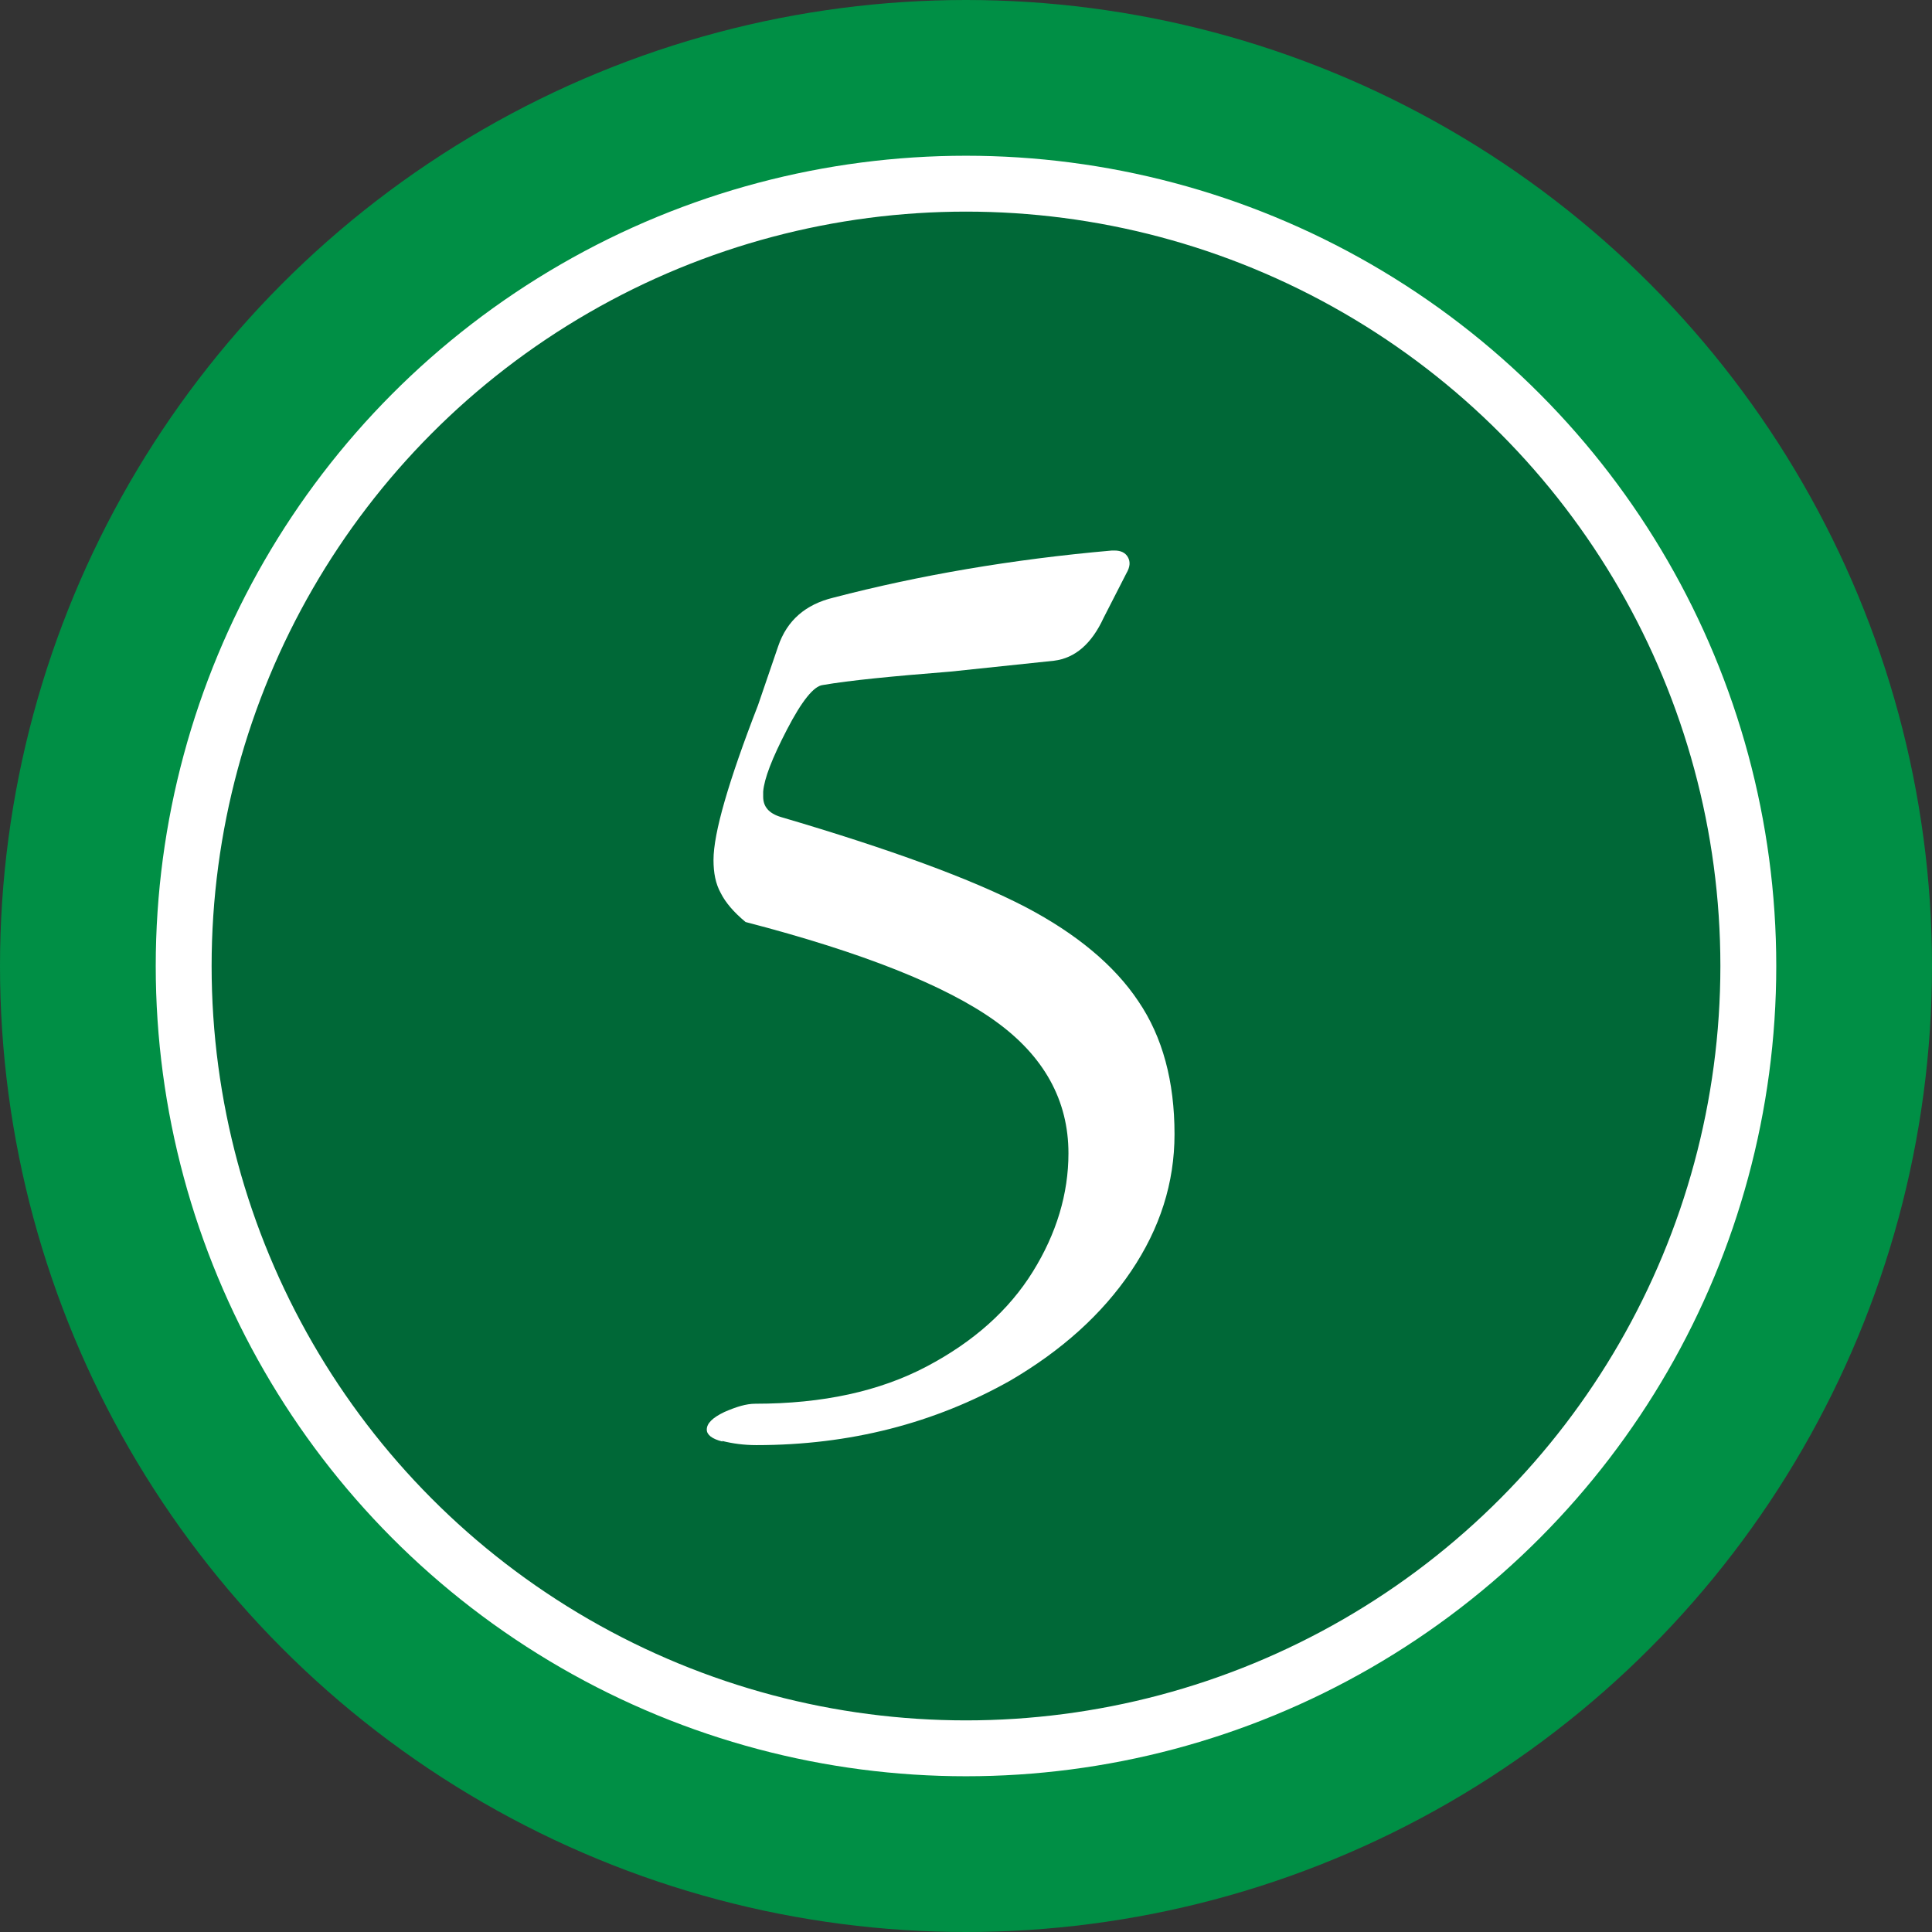 <?xml version="1.0" encoding="UTF-8"?><svg id="_レイヤー_2" xmlns="http://www.w3.org/2000/svg" viewBox="0 0 37.34 37.34"><rect x="0" y="0" width="37.34" height="37.34" fill="#333333" stroke="none"/><defs><style>.cls-1{fill:#008f45;}.cls-1,.cls-2{stroke-width:0px;}.cls-2{fill:#fff;}.cls-3{fill:#006837;stroke:#fff;stroke-miterlimit:10;stroke-width:1.08px;}</style></defs><g id="_テキスト"><circle class="cls-1" cx="18.67" cy="18.67" r="18.67"/><circle class="cls-3" cx="18.67" cy="18.67" r="15.12"/><path class="cls-2" d="M13.96,27.86c-.2-.05-.3-.13-.3-.23,0-.12.11-.23.34-.34.23-.1.42-.16.6-.16,1.3,0,2.4-.24,3.31-.72.91-.48,1.59-1.09,2.05-1.83.46-.74.69-1.51.69-2.29,0-1.02-.47-1.88-1.42-2.56-.95-.68-2.55-1.32-4.82-1.91-.23-.19-.39-.38-.48-.56-.1-.18-.14-.39-.14-.64,0-.52.29-1.52.86-2.99l.39-1.14c.17-.5.53-.81,1.07-.94,1.65-.43,3.44-.74,5.38-.91h.05c.12,0,.21.04.26.13.05.09.04.19-.03.31l-.44.86c-.23.5-.55.78-.96.83l-2,.21c-1.13.09-1.95.17-2.47.26-.17.02-.4.3-.69.86-.29.56-.44.95-.46,1.2v.1c0,.19.11.32.34.39,2.11.62,3.69,1.2,4.73,1.74.99.52,1.72,1.13,2.18,1.82.47.69.7,1.55.7,2.57,0,.94-.28,1.82-.84,2.65-.56.83-1.34,1.53-2.33,2.11-1.47.83-3.11,1.25-4.91,1.25-.24,0-.46-.03-.66-.08Z"/></g></svg>